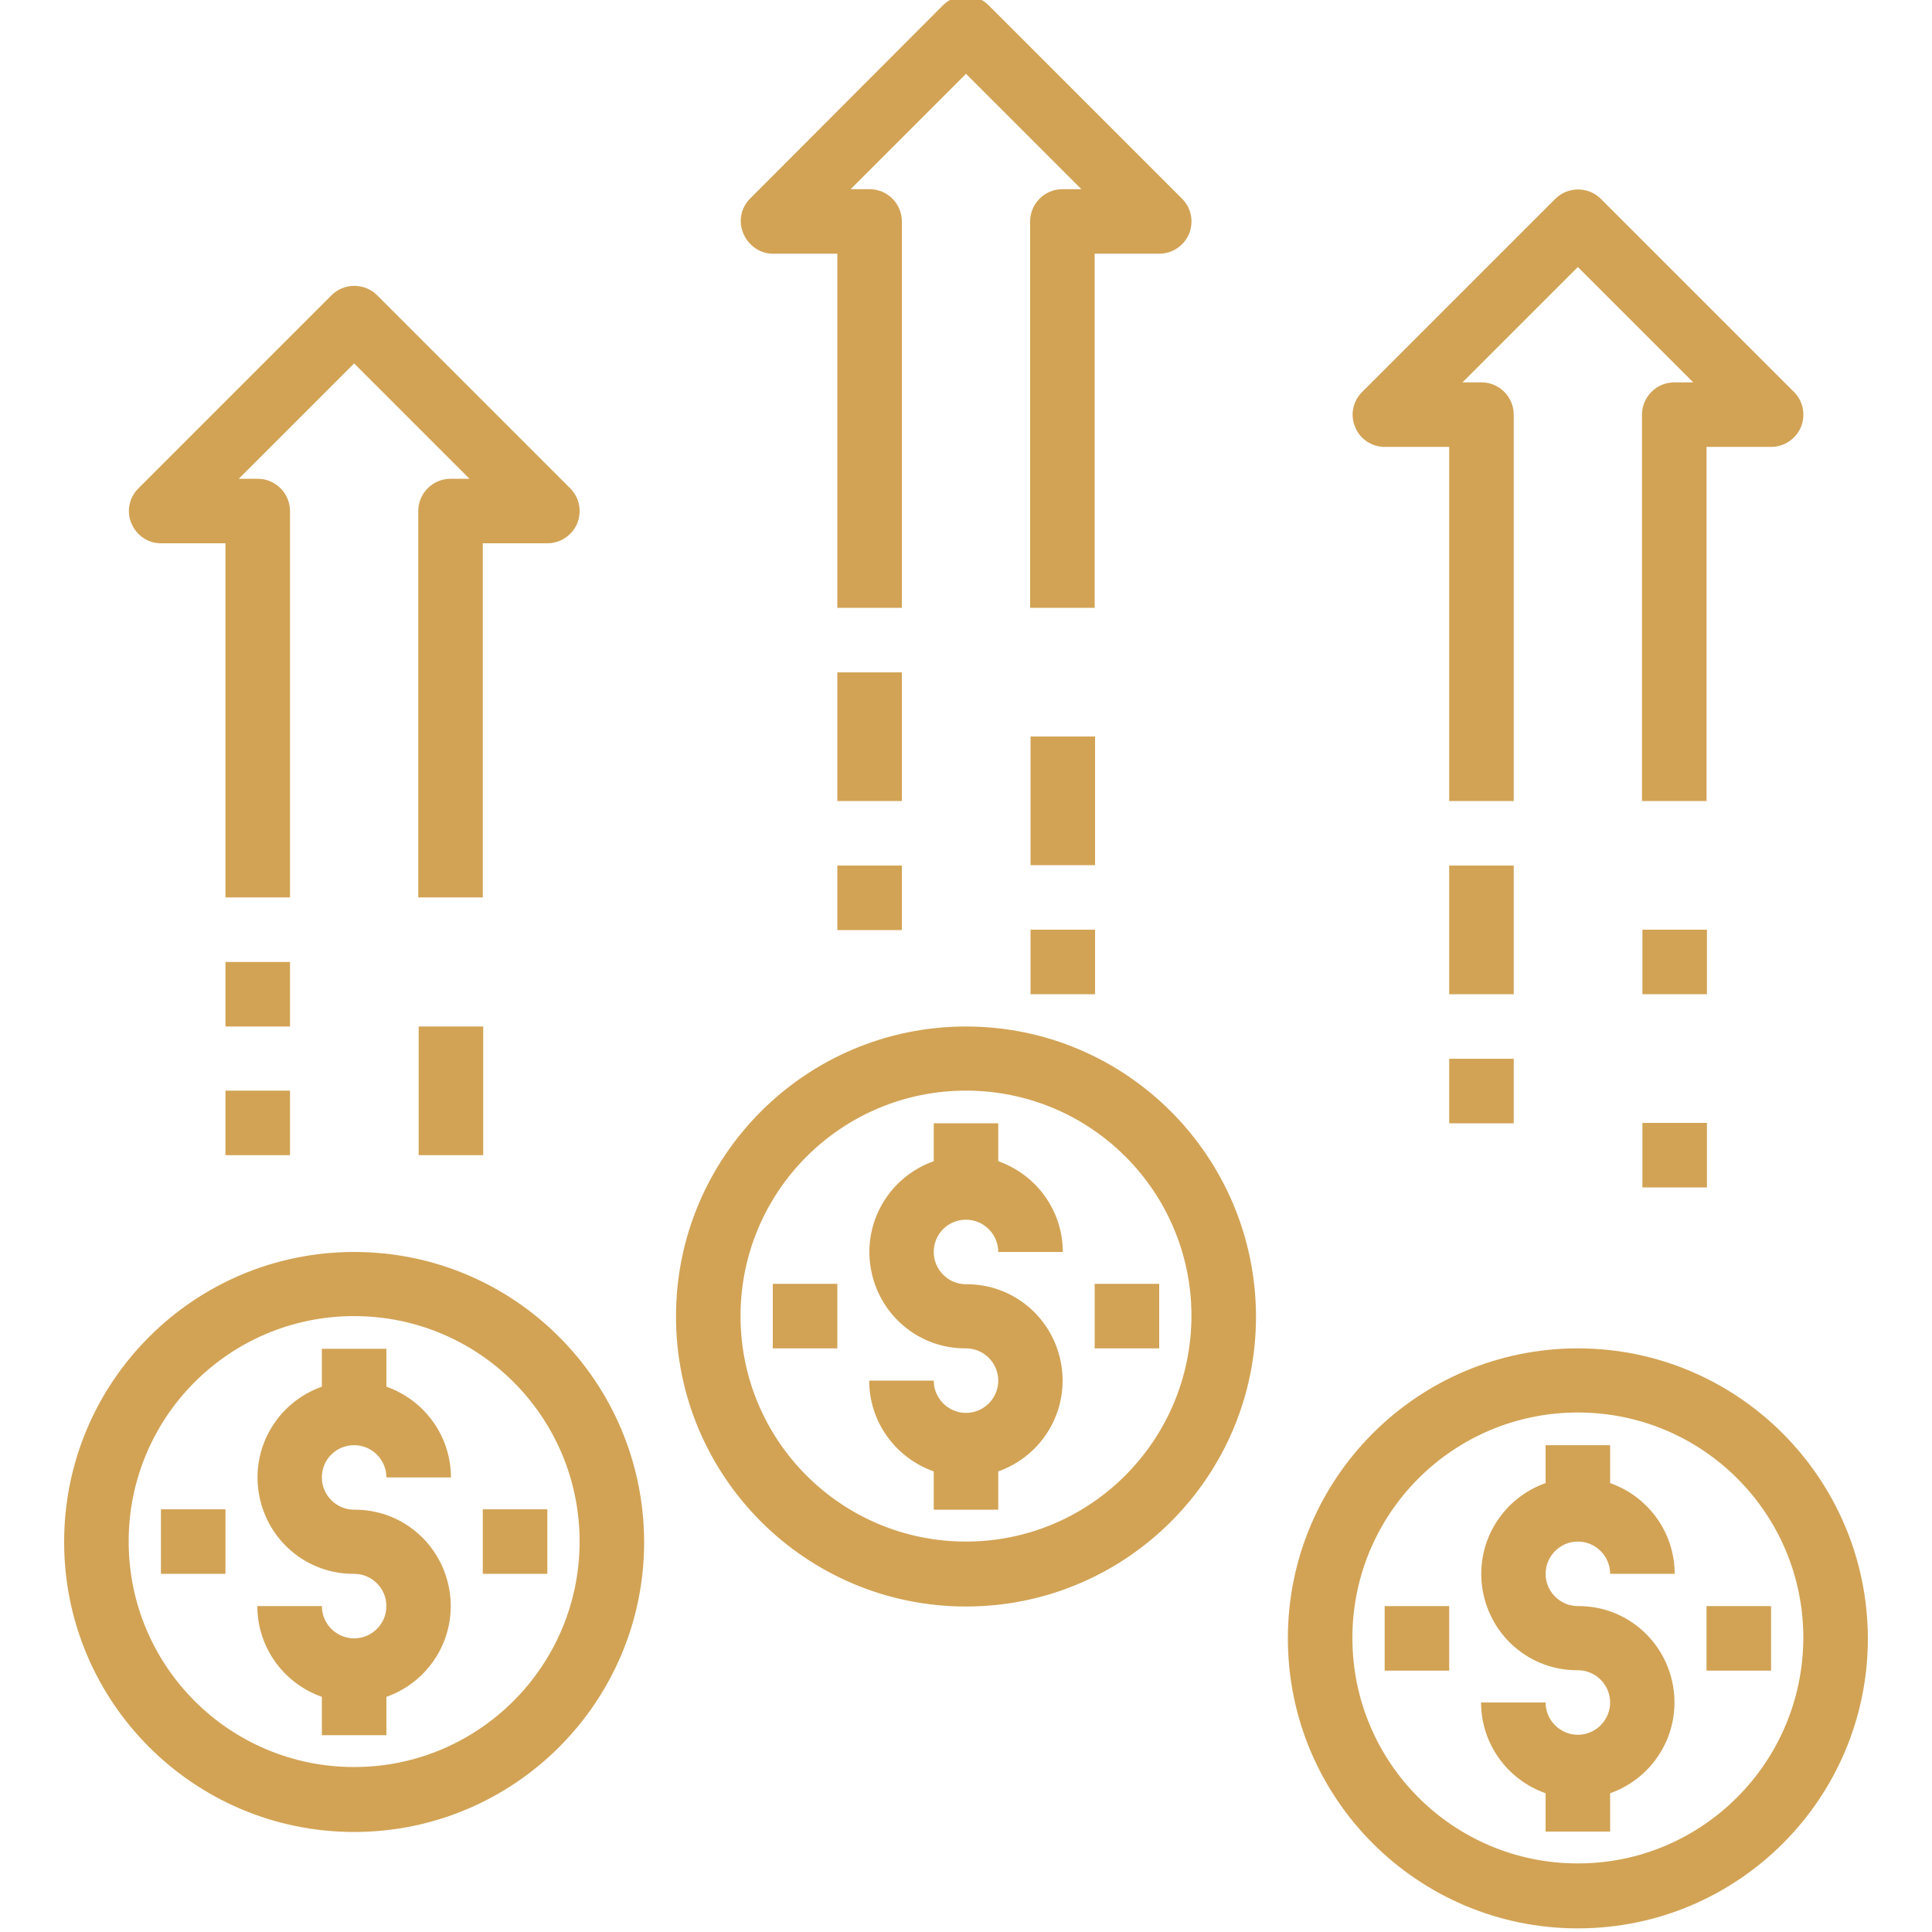 <?xml version="1.0" encoding="utf-8"?>
<!-- Generator: Adobe Illustrator 25.0.1, SVG Export Plug-In . SVG Version: 6.00 Build 0)  -->
<svg version="1.1" id="Layer_1" xmlns="http://www.w3.org/2000/svg" xmlns:xlink="http://www.w3.org/1999/xlink" x="0px" y="0px" viewBox="0 0 479 479" style="enable-background:new 0 0 479 479;" xml:space="preserve">
  <style type="text/css">
	.st0{fill:#D2A355;}
</style>
  <path class="st0" d="M39.9,134.7h16v87.8h16v-95.8c0-4.4-3.6-8-8-8h-4.7l28.6-28.6l28.6,28.6h-4.7c-4.4,0-8,3.6-8,8v95.8h16v-87.8
	h16c3.2,0,6.1-1.9,7.4-4.9c1.2-3,0.6-6.4-1.7-8.7L93.5,73.2c-3.1-3.1-8.2-3.1-11.3,0l-47.9,47.9c-2.3,2.3-3,5.7-1.7,8.7
	S36.7,134.7,39.9,134.7z" />
  <path class="st0" d="M191.6,62.9h16v87.8h16V54.9c0-4.4-3.6-8-8-8h-4.7l28.6-28.6l28.6,28.6h-4.7c-4.4,0-8,3.6-8,8v95.8h16V62.9h16
	c3.2,0,6.1-1.9,7.4-4.9c1.2-3,0.6-6.4-1.7-8.7L245.1,1.3c-3.1-3.1-8.2-3.1-11.3,0L186,49.2c-2.3,2.3-3,5.7-1.7,8.7
	S188.4,62.9,191.6,62.9z" />
  <path class="st0" d="M343.3,110.8h16v87.8h16v-95.8c0-4.4-3.6-8-8-8h-4.7l28.6-28.6l28.6,28.6h-4.7c-4.4,0-8,3.6-8,8v95.8h16v-87.8
	h16c3.2,0,6.1-1.9,7.4-4.9c1.2-3,0.6-6.4-1.7-8.7l-47.9-47.9c-3.1-3.1-8.2-3.1-11.3,0l-47.9,47.9c-2.3,2.3-3,5.7-1.7,8.7
	C337.1,108.8,340.1,110.8,343.3,110.8z" />
  <path class="st0" d="M207.6,166.7h16v31.9h-16V166.7z" />
  <path class="st0" d="M207.6,214.6h16v16h-16V214.6z" />
  <path class="st0" d="M255.5,182.6h16v31.9h-16V182.6z" />
  <path class="st0" d="M359.3,214.6h16v31.9h-16V214.6z" />
  <path class="st0" d="M359.3,262.5h16v16h-16V262.5z" />
  <path class="st0" d="M407.2,230.5h16v16h-16V230.5z" />
  <path class="st0" d="M407.2,278.4h16v16h-16V278.4z" />
  <path class="st0" d="M55.9,238.5h16v16h-16V238.5z" />
  <path class="st0" d="M55.9,270.4h16v16h-16V270.4z" />
  <path class="st0" d="M391.2,382.2c4.4,0,8,3.6,8,8h16c0-10.1-6.4-19.1-16-22.5v-9.4h-16v9.4c-11,3.9-17.6,15.1-15.6,26.6
	c2,11.5,11.9,19.9,23.6,19.8c4.4,0,8,3.6,8,8c0,4.4-3.6,8-8,8s-8-3.6-8-8h-16c0,10.1,6.4,19.1,16,22.5v9.5h16v-9.5
	c11-3.9,17.6-15.1,15.6-26.6c-2-11.5-11.9-19.9-23.6-19.8c-4.4,0-8-3.6-8-8C383.2,385.8,386.8,382.2,391.2,382.2z" />
  <path class="st0" d="M391.2,334.3c-39.7,0-71.9,32.2-71.9,71.9c0,39.7,32.2,71.9,71.9,71.9c39.7,0,71.9-32.2,71.9-71.9
	C463,366.5,430.8,334.3,391.2,334.3z M391.2,462c-30.9,0-55.9-25-55.9-55.9c0-30.9,25-55.9,55.9-55.9c30.9,0,55.9,25,55.9,55.9
	C447,437,422,462,391.2,462z" />
  <path class="st0" d="M423.1,398.2h16v16h-16V398.2z" />
  <path class="st0" d="M343.3,398.2h16v16h-16V398.2z" />
  <path class="st0" d="M87.8,358.3c4.4,0,8,3.6,8,8h16c0-10.1-6.4-19.1-16-22.5v-9.4h-16v9.4c-11,3.9-17.6,15.1-15.6,26.6
	c2,11.5,11.9,19.9,23.6,19.8c4.4,0,8,3.6,8,8c0,4.4-3.6,8-8,8c-4.4,0-8-3.6-8-8h-16c0,10.1,6.4,19.1,16,22.5v9.5h16v-9.5
	c11-3.9,17.6-15.1,15.6-26.6c-2-11.5-11.9-19.9-23.6-19.8c-4.4,0-8-3.6-8-8C79.8,361.8,83.4,358.3,87.8,358.3z" />
  <path class="st0" d="M87.8,310.4c-39.7,0-71.9,32.2-71.9,71.9c0,39.7,32.2,71.9,71.9,71.9c39.7,0,71.9-32.2,71.9-71.9
	C159.6,342.5,127.5,310.4,87.8,310.4z M87.8,438.1c-30.9,0-55.9-25-55.9-55.9c0-30.9,25-55.9,55.9-55.9c30.9,0,55.9,25,55.9,55.9
	C143.7,413,118.7,438.1,87.8,438.1z" />
  <path class="st0" d="M119.7,374.2h16v16h-16V374.2z" />
  <path class="st0" d="M39.9,374.2h16v16h-16V374.2z" />
  <path class="st0" d="M239.5,302.4c4.4,0,8,3.6,8,8h16c0-10.1-6.4-19.1-16-22.5v-9.4h-16v9.4c-11,3.9-17.6,15.1-15.6,26.6
	c2,11.5,11.9,19.9,23.6,19.8c4.4,0,8,3.6,8,8c0,4.4-3.6,8-8,8s-8-3.6-8-8h-16c0,10.1,6.4,19.1,16,22.5v9.5h16v-9.5
	c11-3.9,17.6-15.1,15.6-26.6c-2-11.5-11.9-19.9-23.6-19.8c-4.4,0-8-3.6-8-8C231.5,305.9,235.1,302.4,239.5,302.4z" />
  <path class="st0" d="M239.5,254.5c-39.7,0-71.9,32.2-71.9,71.9c0,39.7,32.2,71.9,71.9,71.9c39.7,0,71.9-32.2,71.9-71.9
	C311.3,286.7,279.2,254.5,239.5,254.5z M239.5,382.2c-30.9,0-55.9-25-55.9-55.9c0-30.9,25-55.9,55.9-55.9c30.9,0,55.9,25,55.9,55.9
	C295.3,357.2,270.3,382.2,239.5,382.2z" />
  <path class="st0" d="M271.4,318.3h16v16h-16V318.3z" />
  <path class="st0" d="M191.6,318.3h16v16h-16V318.3z" />
  <path class="st0" d="M255.5,230.5h16v16h-16V230.5z" />
  <path class="st0" d="M103.8,254.5h16v31.9h-16V254.5z" />
</svg>